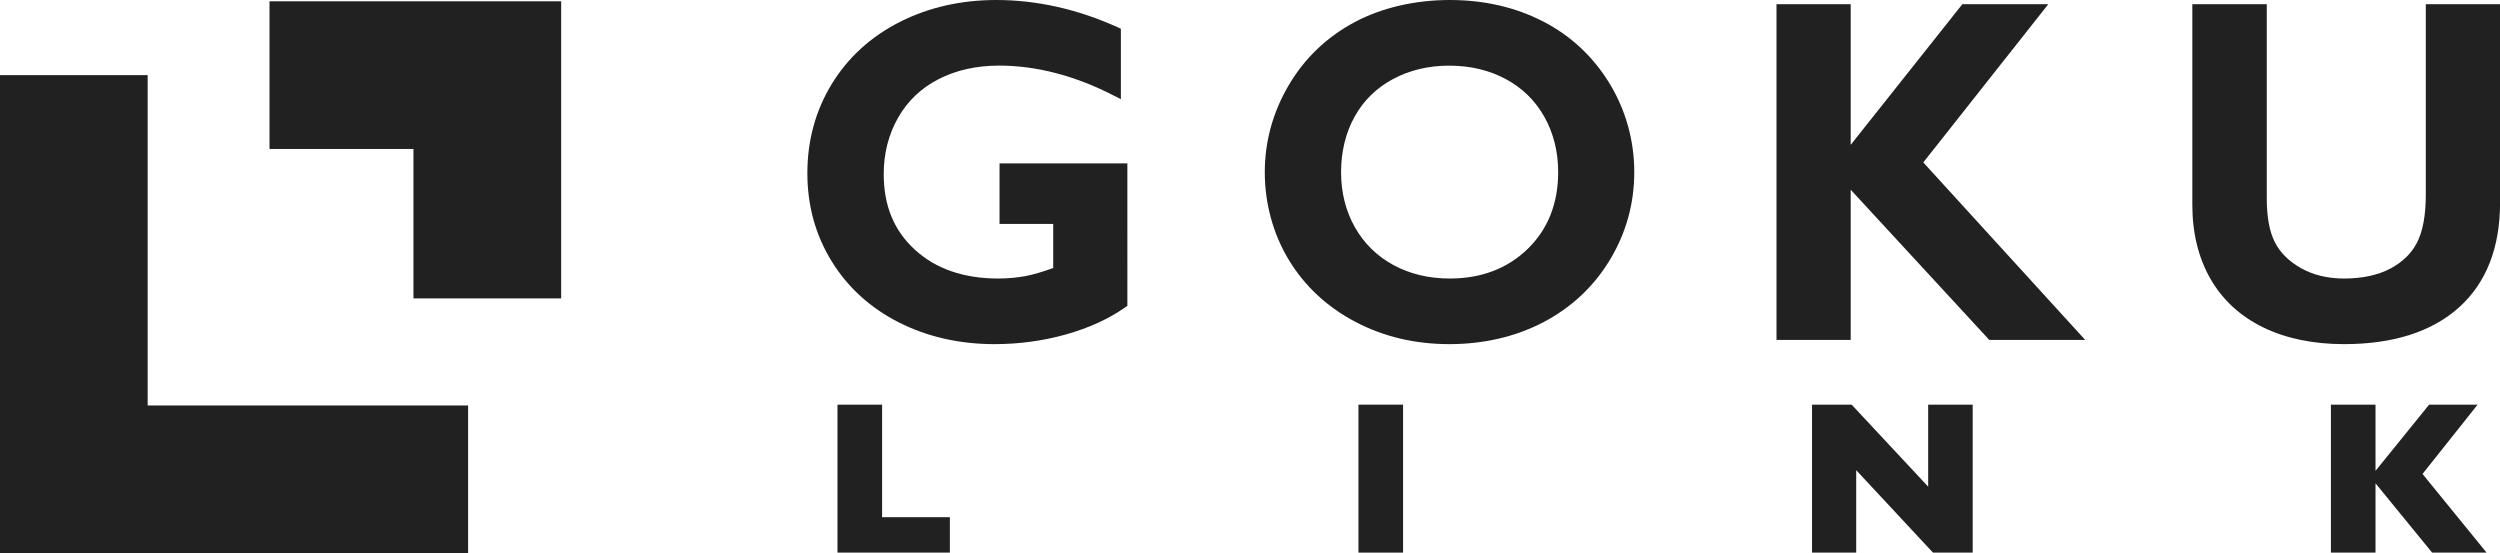 <?xml version="1.0" encoding="UTF-8"?><svg id="_イヤー_2" xmlns="http://www.w3.org/2000/svg" viewBox="0 0 693.12 153.36"><defs><style>.cls-1{fill:#212121;}</style></defs><g id="_イヤー_1-2"><g><g><polygon class="cls-1" points="129.78 153.36 0 153.36 0 20.83 40.94 20.83 40.94 112.42 129.78 112.42 129.78 153.36"/><polygon class="cls-1" points="155.58 82.73 114.63 82.73 114.63 41.3 74.72 41.3 74.72 .36 155.58 .36 155.58 82.73"/></g><g><path class="cls-1" d="M263.36,153.21h-31.17v-41.02h12.37v31.2h18.79v9.83Z"/><path class="cls-1" d="M389,153.21h-12.37v-41.02h12.37v41.02Z"/><path class="cls-1" d="M546.92,153.21h-11.01l-21.28-22.85v22.85h-12.25v-41.02h10.98l21.22,22.73v-22.73h12.34v41.02Z"/><path class="cls-1" d="M689.4,153.21h-15.1l-15.69-19.21v19.21h-12.37v-41.02h12.37v18.35l14.86-18.35h13.44l-15.27,19.21,17.76,21.81Z"/></g><g><path class="cls-1" d="M277.14,62.08h14.86v12.22c-2.94,1.08-5.52,1.83-7.67,2.24-2.4,.45-4.95,.68-7.59,.68-9.54,0-17.3-2.68-23.08-7.98-5.82-5.33-8.65-12.2-8.65-20.99,0-5.74,1.35-11,4-15.65,2.64-4.62,6.41-8.2,11.21-10.66,4.86-2.49,10.5-3.75,16.77-3.75,10.25,0,20.83,2.73,31.45,8.13l2.32,1.18V7.97l-.94-.43c-11.06-5-22.36-7.54-33.61-7.54-9.78,0-18.78,2.05-26.75,6.09-8.02,4.07-14.36,9.85-18.85,17.19-4.49,7.34-6.77,15.66-6.77,24.71s2.25,17.13,6.7,24.39c4.45,7.26,10.73,12.98,18.66,17,7.89,4,16.8,6.03,26.5,6.03,6.81,0,13.46-.9,19.77-2.67,6.34-1.78,11.86-4.29,16.41-7.47l.68-.48V45.3h-35.44v16.78Z"/><path class="cls-1" d="M427.8,5.94c-7.64-3.94-16.34-5.94-25.86-5.94s-18.83,2.09-26.5,6.21c-7.69,4.13-13.81,10.02-18.19,17.49-4.37,7.46-6.59,15.55-6.59,24.04s2.22,16.94,6.6,24.22c4.38,7.28,10.58,13.07,18.42,17.22,7.81,4.14,16.6,6.23,26.13,6.23s18.47-2.06,26.2-6.14c7.76-4.09,13.94-9.92,18.39-17.32,4.44-7.4,6.7-15.55,6.7-24.21s-2.31-17.16-6.86-24.61c-4.55-7.45-10.75-13.23-18.42-17.19Zm-25.86,71.28c-5.79,0-11.05-1.26-15.61-3.73-4.54-2.46-8.12-5.98-10.67-10.45-2.55-4.5-3.85-9.64-3.85-15.3s1.25-10.87,3.73-15.35c2.45-4.45,6.02-7.96,10.59-10.43,4.61-2.5,9.88-3.76,15.68-3.76s11.07,1.26,15.68,3.73c4.57,2.46,8.17,5.98,10.69,10.47,2.53,4.52,3.82,9.68,3.82,15.34,0,8.65-2.84,15.8-8.43,21.25-5.61,5.46-12.88,8.23-21.63,8.23Z"/><polygon class="cls-1" points="567.89 1.16 544.06 1.16 513.1 40.16 513.1 1.16 492.53 1.16 492.53 94.25 513.1 94.25 513.1 52.6 551.53 94.25 578.12 94.25 533.23 45.03 567.89 1.16"/><path class="cls-1" d="M672.55,1.16V53.92c0,5.68-.81,10.14-2.4,13.27-1.55,3.05-4.06,5.5-7.46,7.29-3.46,1.82-7.77,2.74-12.8,2.74-4.55,0-8.57-.97-11.95-2.88-3.35-1.89-5.79-4.31-7.24-7.18-1.49-2.93-2.24-7-2.24-12.08V1.16h-20.64V56.81c0,7.8,1.7,14.7,5.04,20.52,3.37,5.86,8.31,10.39,14.69,13.48,6.3,3.05,13.82,4.6,22.35,4.6,13.6,0,24.31-3.42,31.83-10.16,7.57-6.79,11.41-16.57,11.41-29.09V1.16h-20.57Z"/></g></g></g></svg>